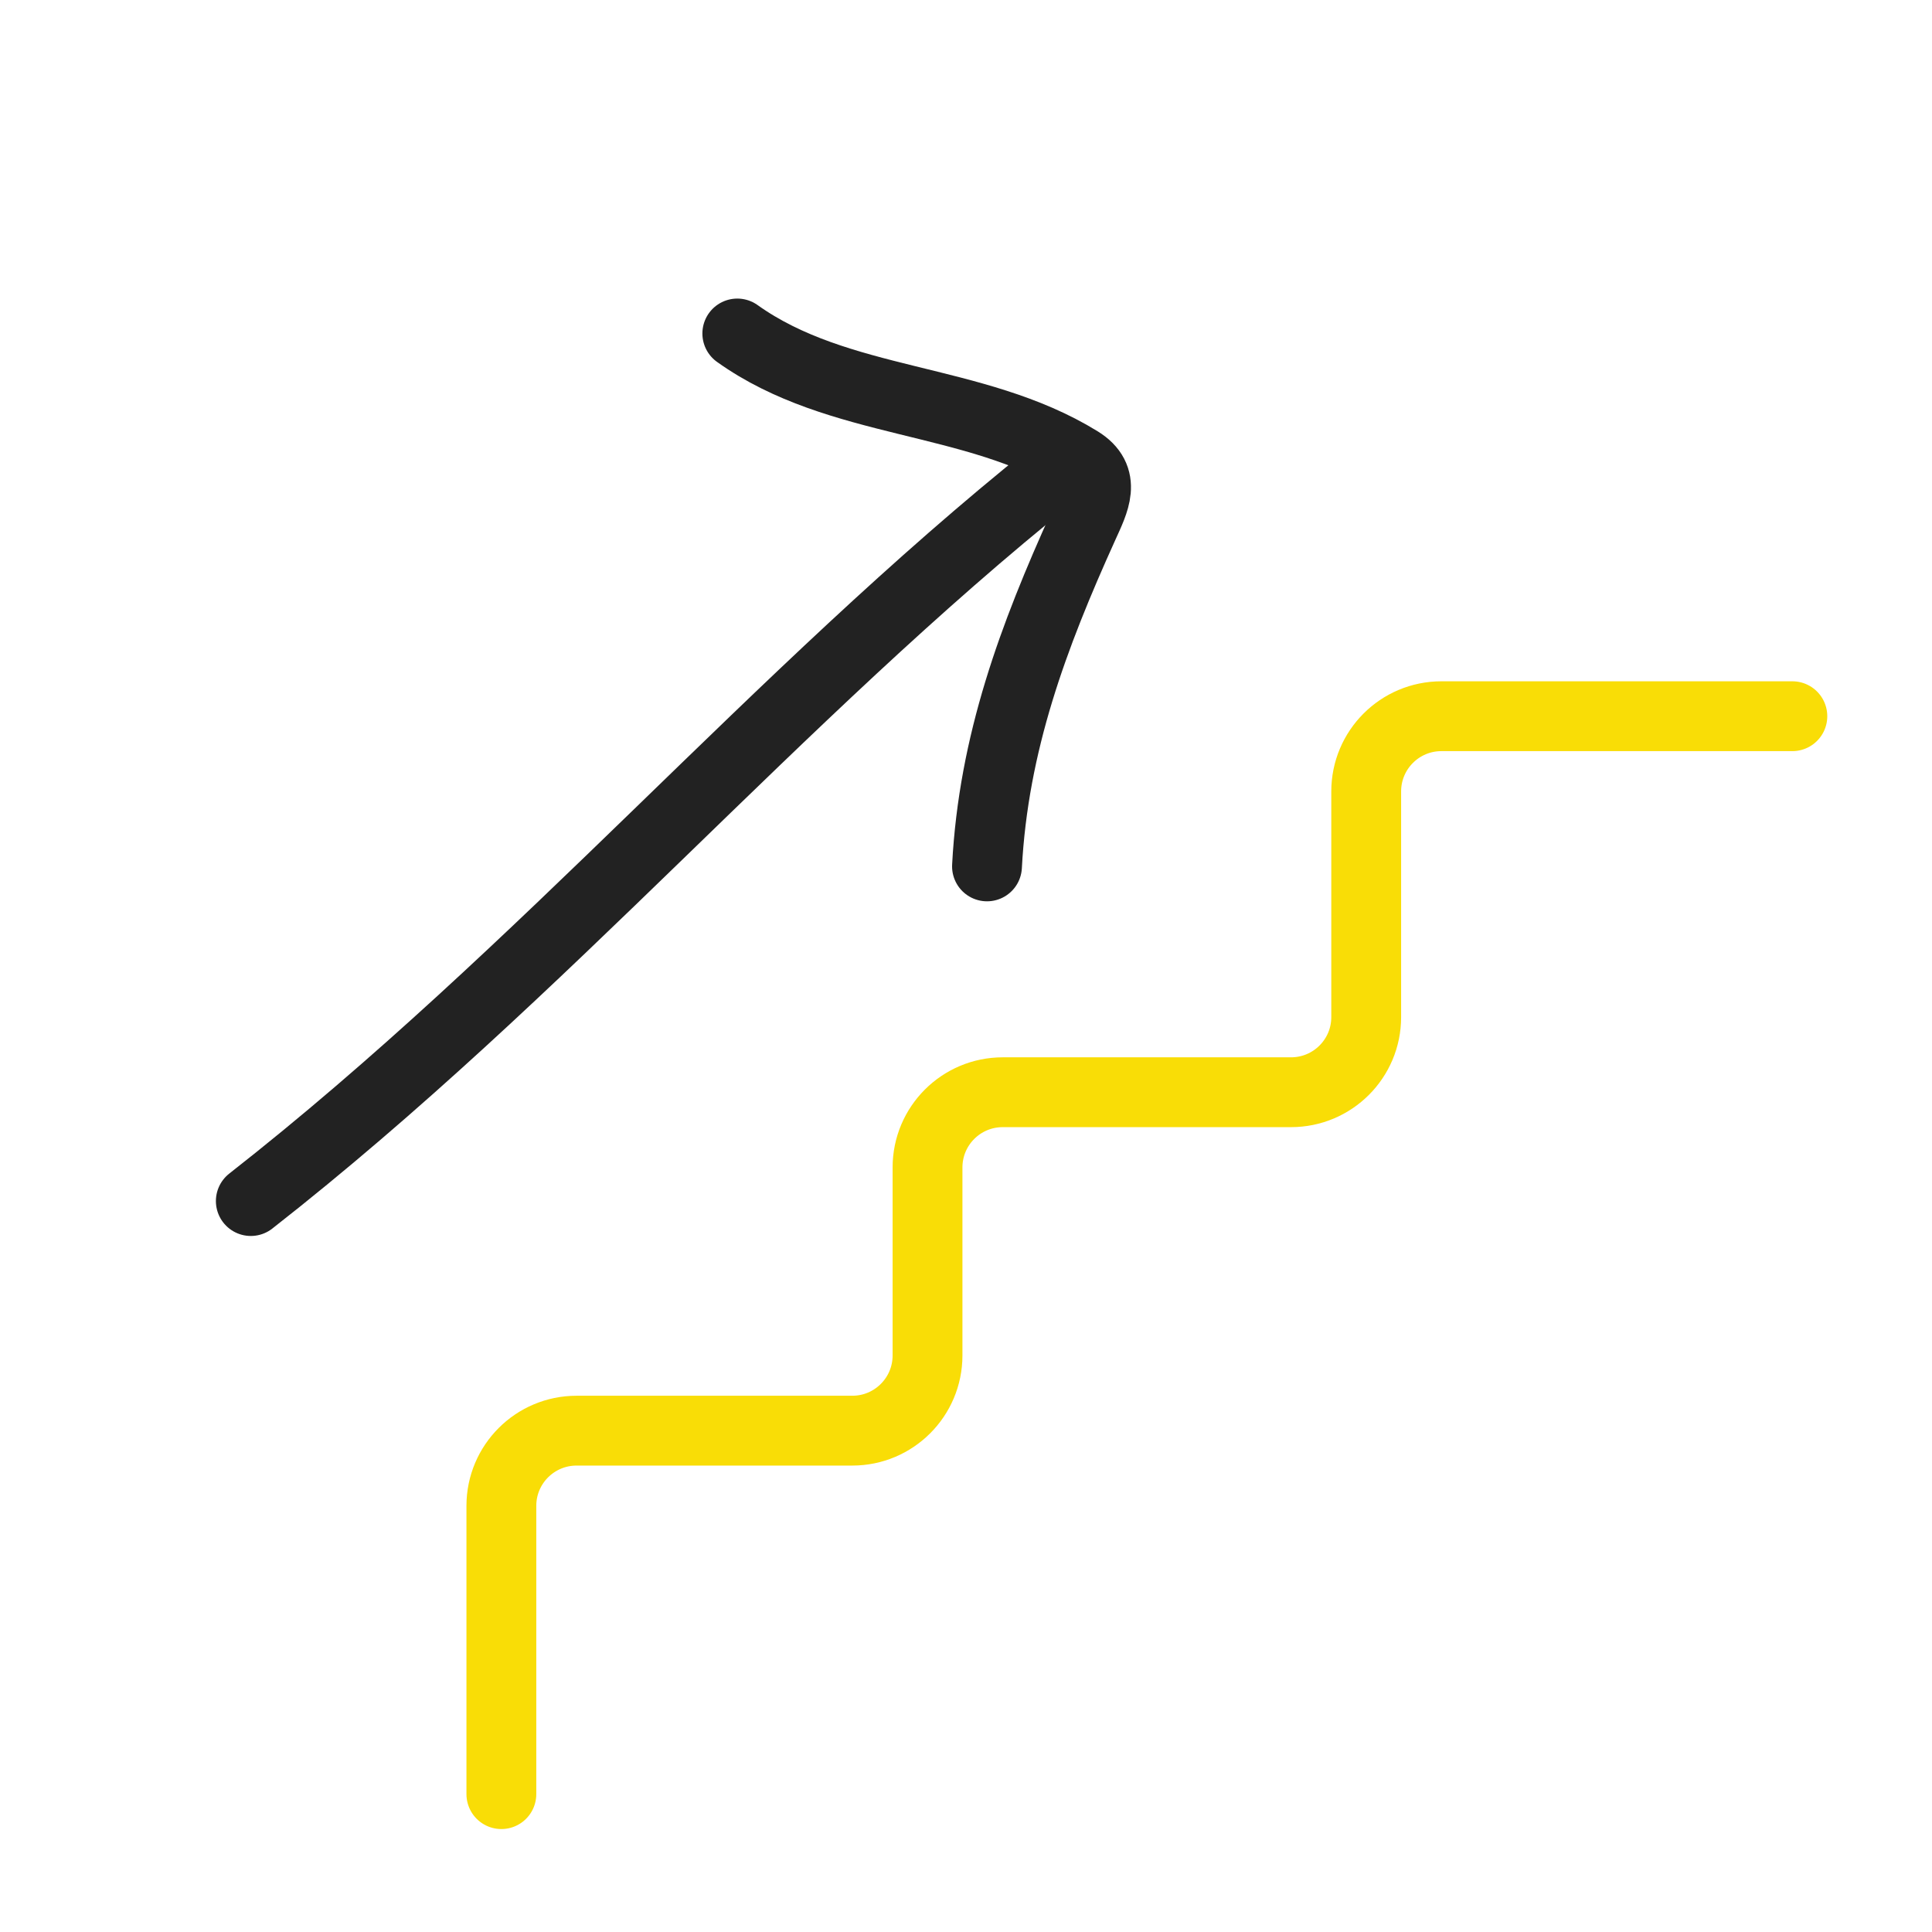 <?xml version="1.0" encoding="UTF-8"?> <svg xmlns="http://www.w3.org/2000/svg" width="83" height="83" viewBox="0 0 83 83" fill="none"><path d="M21.539 77.077V64.692C21.539 62.908 22.985 61.462 24.77 61.462H36.616C38.4 61.462 39.847 60.015 39.847 58.231V50.154C39.847 48.37 41.293 46.923 43.078 46.923H55.462C57.246 46.923 58.693 45.48 58.693 43.696C58.693 41.123 58.693 37.4 58.693 34C58.693 32.215 60.139 30.769 61.924 30.769H77.001" stroke="#F9DD06" stroke-width="3" stroke-linecap="round"></path><path d="M10.775 51.598C23.382 41.727 33.369 29.861 45.237 20.367" stroke="#222222" stroke-width="3" stroke-linecap="round"></path><path d="M42.402 37.221C42.681 31.918 44.39 27.345 46.547 22.581C47.028 21.52 47.55 20.534 46.369 19.806C41.854 17.02 36.033 17.439 31.675 14.327" stroke="#222222" stroke-width="3" stroke-linecap="round"></path></svg> 